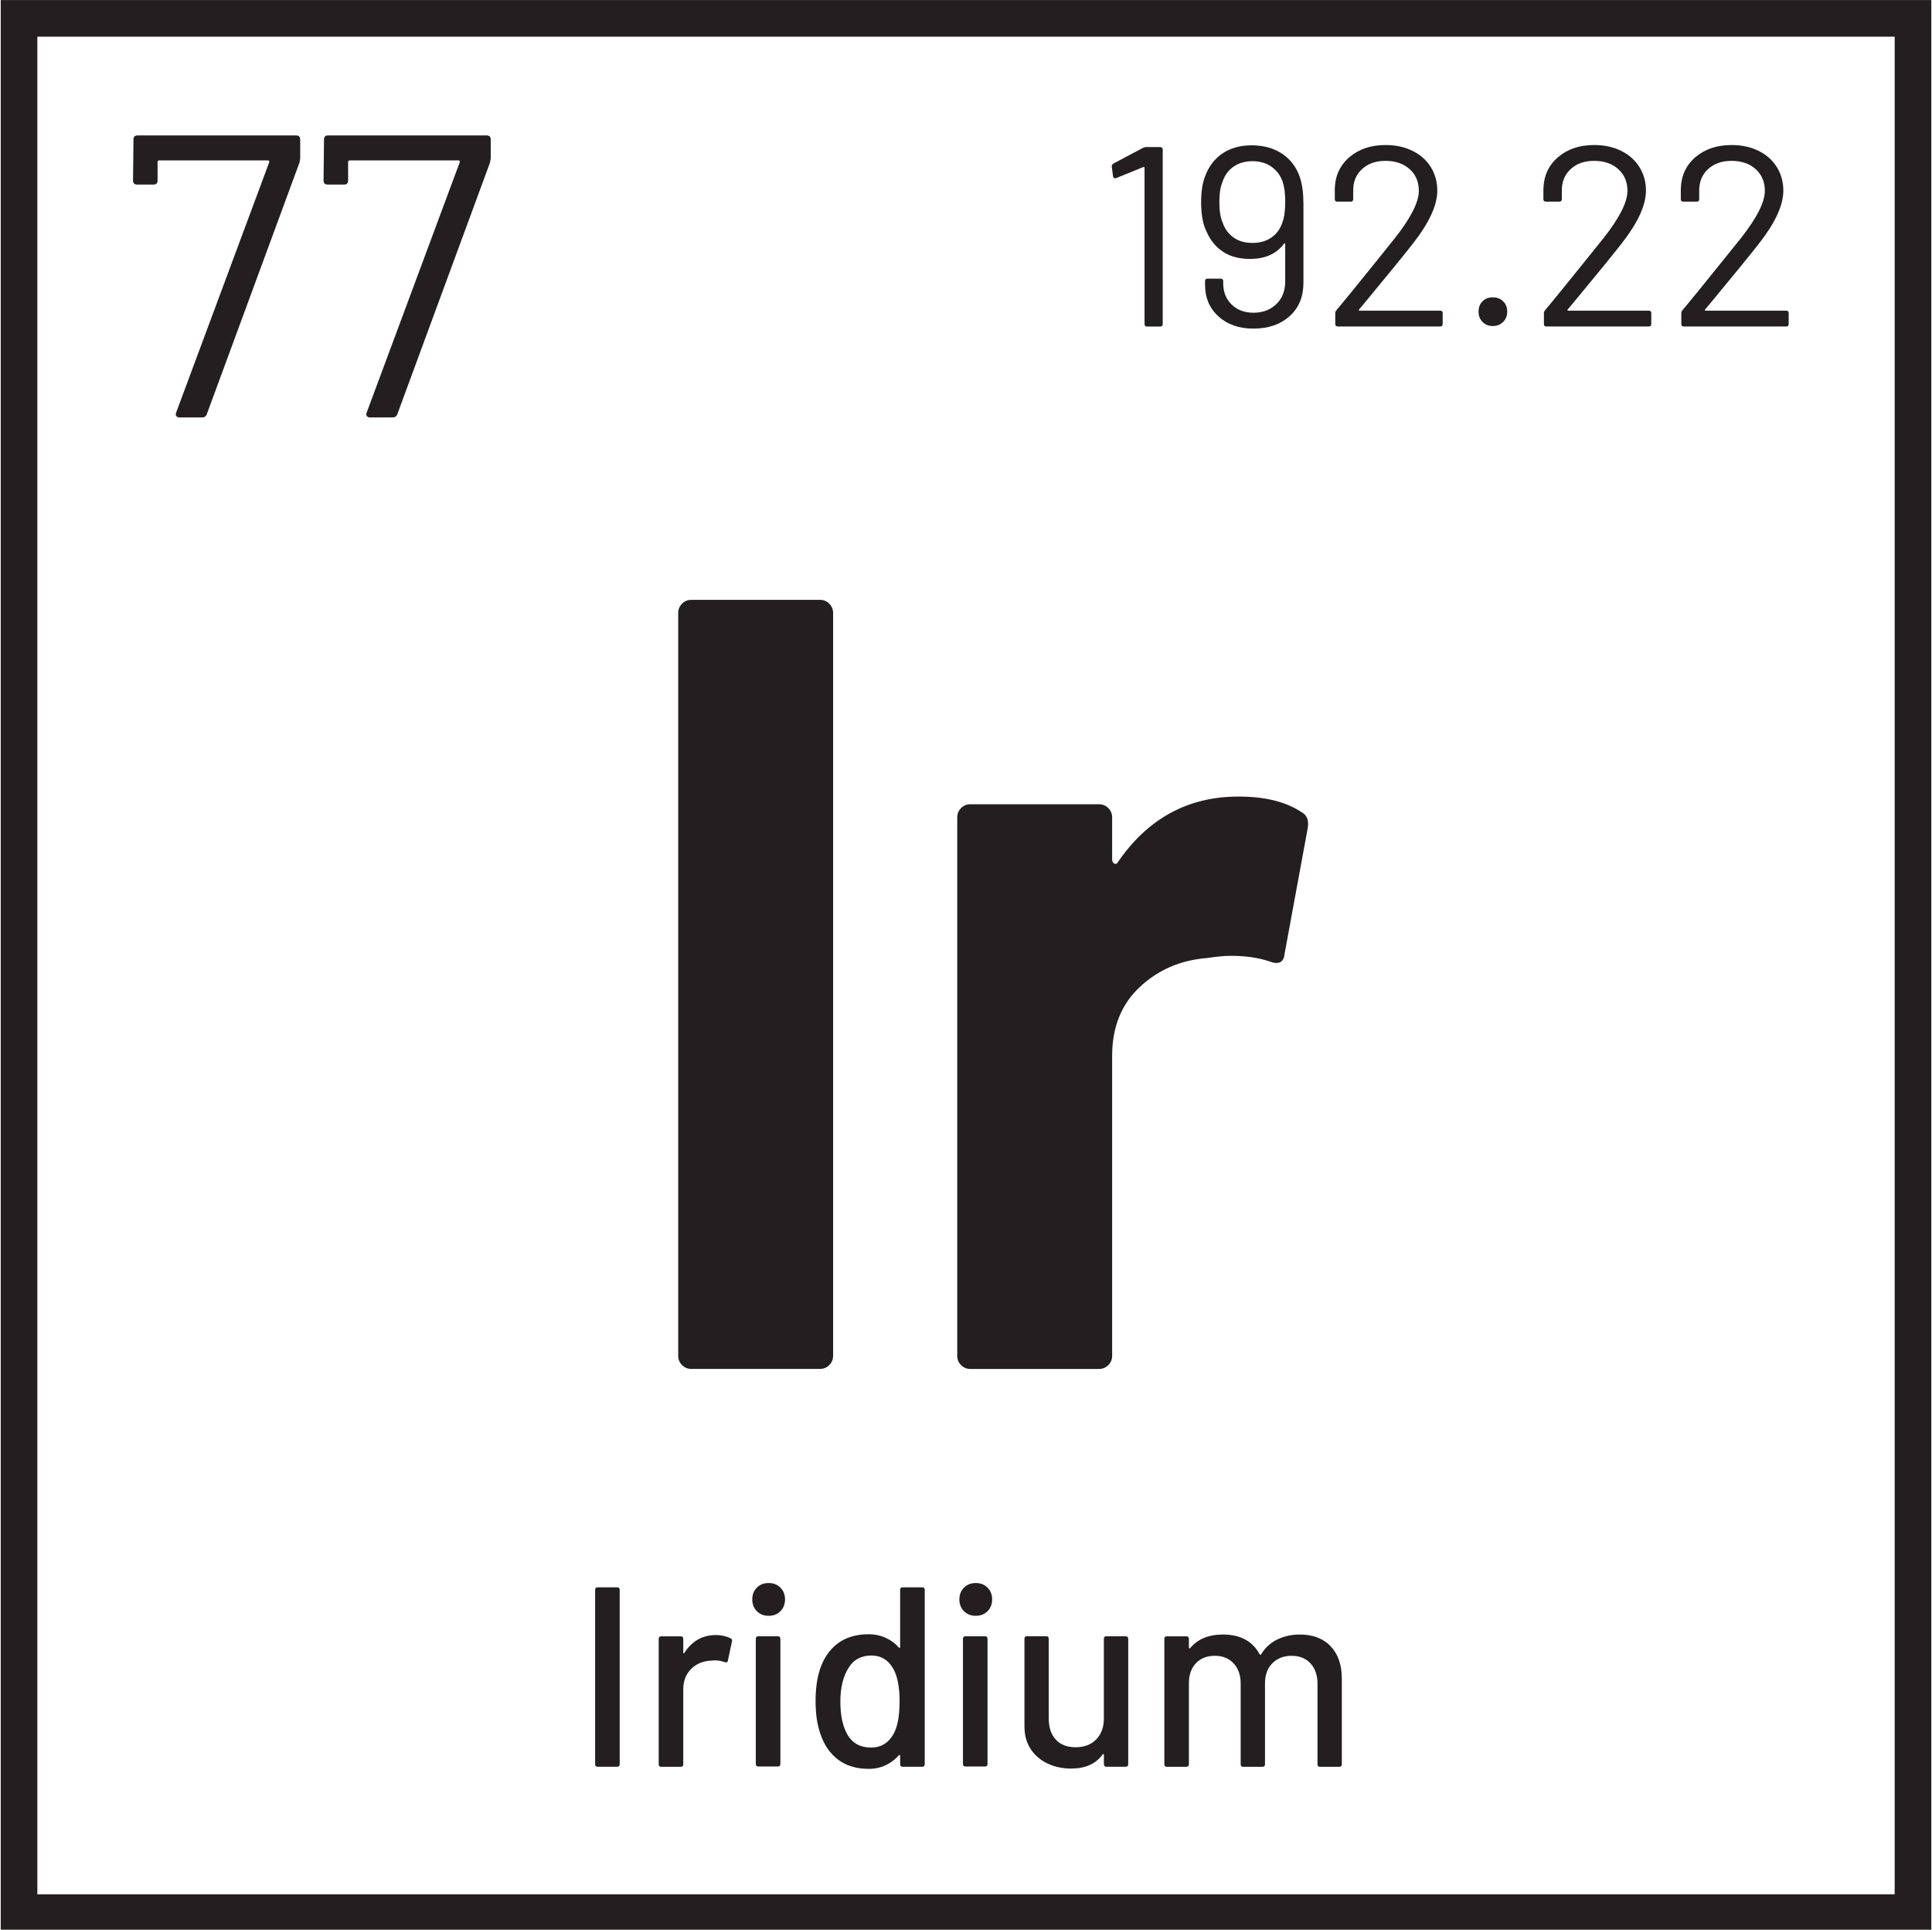 <svg xmlns="http://www.w3.org/2000/svg" id="Layer_1" width=".733in" height=".732in" viewBox="0 0 52.76 52.688"><defs><style>      .st0 {        fill: #231f20;      }    </style></defs><path class="st0" d="M52.741,52.722H.02V.001h52.721v52.721ZM1.02,51.722h50.721V1.001H1.02v50.721Z"></path><g><path class="st0" d="M4.815,11.36c-.019-.026-.021-.058-.005-.094l2.54-6.831c.008-.015.008-.027,0-.039-.007-.011-.018-.016-.032-.016h-2.971c-.029,0-.044.015-.044.044v.506c0,.073-.036.109-.109.109h-.451c-.073,0-.11-.036-.11-.109l.012-1.122c0-.073.036-.11.109-.11h4.334c.073,0,.11.037.11.11v.506c0,.029-.008.073-.022.132l-2.529,6.864c-.022.059-.066.088-.133.088h-.615c-.037,0-.064-.013-.083-.038Z"></path><path class="st0" d="M10.018,11.36c-.019-.026-.021-.058-.005-.094l2.54-6.831c.008-.015.008-.027,0-.039-.007-.011-.018-.016-.032-.016h-2.971c-.029,0-.044.015-.044.044v.506c0,.073-.036.109-.109.109h-.451c-.073,0-.11-.036-.11-.109l.012-1.122c0-.073.036-.11.109-.11h4.334c.073,0,.11.037.11.11v.506c0,.029-.008.073-.022.132l-2.529,6.864c-.022.059-.066.088-.133.088h-.615c-.037,0-.064-.013-.083-.038Z"></path></g><g><path class="st0" d="M31.304,4.016h.378c.047,0,.07.023.07.07v4.76c0,.047-.023.07-.07.07h-.356c-.047,0-.07-.023-.07-.07v-4.263c0-.01-.004-.017-.011-.021-.007-.005-.015-.005-.024,0l-.742.301-.027.007c-.028,0-.047-.019-.057-.056l-.035-.267v-.014c0-.023.017-.047.05-.07l.805-.427c.028-.014.059-.021.091-.021Z"></path><path class="st0" d="M35.595,5.535v2.184c0,.383-.126.688-.378.914s-.581.339-.986.339c-.393,0-.711-.11-.956-.332s-.367-.51-.367-.864v-.099c0-.046.023-.069.07-.069h.356c.047,0,.07.023.07.069v.057c0,.237.077.432.23.581.154.149.353.224.596.224.252,0,.459-.078.623-.234.163-.156.244-.363.244-.62v-1.021c0-.01-.004-.016-.014-.018s-.017.001-.021.011c-.206.275-.514.413-.925.413-.294,0-.54-.065-.738-.196s-.349-.315-.451-.553c-.098-.196-.147-.462-.147-.798,0-.285.035-.519.105-.7.098-.271.255-.48.473-.63.217-.149.483-.225.801-.225.336,0,.62.081.851.242.231.16.392.384.479.668.057.187.084.406.084.658ZM34.724,6.483c.143-.101.241-.239.298-.416.051-.136.076-.324.076-.567,0-.2-.021-.371-.062-.511-.056-.178-.156-.32-.301-.427-.145-.107-.322-.161-.532-.161-.201,0-.373.05-.519.15-.145.101-.247.246-.308.438-.052.131-.077.308-.077.532,0,.237.03.424.091.56.057.168.154.302.294.402.141.101.313.15.519.15s.379-.05.521-.15Z"></path><path class="st0" d="M37.129,8.482h2.198c.047,0,.07.023.07.069v.294c0,.047-.023.07-.07.07h-2.793c-.047,0-.07-.023-.07-.07v-.294c0-.032.012-.061.035-.084.158-.187.516-.625,1.071-1.315l.518-.645c.438-.555.658-.986.658-1.295,0-.247-.084-.445-.252-.595s-.388-.225-.658-.225c-.266,0-.48.076-.644.228-.164.152-.243.352-.238.599v.218c0,.046-.023.069-.07.069h-.363c-.047,0-.07-.023-.07-.069v-.28c.009-.359.144-.648.402-.868s.587-.329.983-.329c.28,0,.527.054.742.161s.38.256.497.444c.116.189.175.402.175.641,0,.396-.22.875-.658,1.435-.229.294-.67.836-1.323,1.624l-.153.183c-.015.023-.01.035.014.035Z"></path><path class="st0" d="M40.485,8.79c-.072-.074-.108-.168-.108-.28,0-.116.036-.211.108-.283s.167-.108.283-.108c.112,0,.206.036.28.108.075.072.112.167.112.283,0,.112-.037.206-.112.28-.074.074-.168.112-.28.112-.116,0-.211-.038-.283-.112Z"></path><path class="st0" d="M42.827,8.482h2.197c.047,0,.07.023.07.069v.294c0,.047-.023.07-.07.07h-2.793c-.046,0-.069-.023-.069-.07v-.294c0-.032.012-.061.035-.084.158-.187.515-.625,1.07-1.315l.519-.645c.438-.555.657-.986.657-1.295,0-.247-.084-.445-.252-.595s-.387-.225-.657-.225c-.267,0-.481.076-.645.228-.163.152-.242.352-.238.599v.218c0,.046-.023.069-.069.069h-.364c-.047,0-.07-.023-.07-.069v-.28c.01-.359.144-.648.402-.868.26-.22.587-.329.984-.329.279,0,.527.054.741.161.215.107.381.256.497.444.117.189.176.402.176.641,0,.396-.22.875-.658,1.435-.229.294-.67.836-1.323,1.624l-.154.183c-.014.023-.009.035.015.035Z"></path><path class="st0" d="M46.579,8.482h2.197c.047,0,.07.023.07.069v.294c0,.047-.023.07-.07.07h-2.793c-.046,0-.069-.023-.069-.07v-.294c0-.032.012-.061.035-.084.158-.187.515-.625,1.07-1.315l.519-.645c.438-.555.657-.986.657-1.295,0-.247-.084-.445-.252-.595s-.387-.225-.657-.225c-.267,0-.481.076-.645.228-.163.152-.242.352-.238.599v.218c0,.046-.023.069-.069.069h-.364c-.047,0-.07-.023-.07-.069v-.28c.01-.359.144-.648.402-.868.26-.22.587-.329.984-.329.279,0,.527.054.741.161.215.107.381.256.497.444.117.189.176.402.176.641,0,.396-.22.875-.658,1.435-.229.294-.67.836-1.323,1.624l-.154.183c-.014.023-.009.035.015.035Z"></path></g><g><path class="st0" d="M16.252,48.17v-4.76c0-.047.022-.07.069-.07h.532c.047,0,.07.023.07.07v4.76c0,.047-.023.07-.07.07h-.532c-.047,0-.069-.023-.069-.07Z"></path><path class="st0" d="M19.954,44.734c.033.014.045.042.035.084l-.112.524c-.004.042-.032.057-.084.042-.079-.032-.172-.049-.279-.049l-.099.007c-.219.01-.4.086-.542.228-.143.143-.214.328-.214.557v2.044c0,.047-.023.07-.07.07h-.531c-.047,0-.07-.023-.07-.07v-3.423c0-.047.023-.07.07-.07h.531c.047,0,.07.023.07.07v.371c0,.014.004.022.011.024.007.003.013-.001.018-.011.21-.326.497-.489.86-.489.149,0,.285.03.406.091Z"></path><path class="st0" d="M20.669,43.992c-.084-.084-.126-.191-.126-.322,0-.13.042-.237.126-.321s.19-.126.321-.126.238.042.322.126.126.191.126.321c0,.131-.042.238-.126.322s-.191.126-.322.126-.237-.042-.321-.126ZM20.64,48.163v-3.416c0-.047.023-.07.07-.07h.531c.047,0,.07.023.07.07v3.416c0,.047-.023.07-.07.07h-.531c-.047,0-.07-.023-.07-.07Z"></path><path class="st0" d="M24.651,43.34h.532c.047,0,.07.023.07.07v4.76c0,.047-.023.07-.07.07h-.532c-.047,0-.069-.023-.069-.07v-.23c0-.01-.004-.017-.011-.021-.007-.004-.016-.002-.024.007-.103.117-.225.208-.364.273s-.292.098-.455.098c-.336,0-.615-.082-.836-.248-.222-.166-.385-.4-.487-.704-.088-.247-.133-.546-.133-.896,0-.326.037-.609.112-.847.098-.309.259-.549.482-.722.225-.172.512-.259.861-.259.159,0,.31.031.451.095.143.062.266.152.368.27.009.01.018.012.024.007s.011-.012.011-.021v-1.562c0-.047.022-.07.069-.07ZM24.567,46.455c0-.392-.059-.69-.175-.896-.136-.238-.334-.357-.595-.357-.28,0-.488.112-.623.336-.149.233-.225.542-.225.924,0,.359.059.649.176.868.135.257.356.385.665.385.271,0,.476-.126.615-.378.107-.195.161-.489.161-.882Z"></path><path class="st0" d="M26.325,43.992c-.084-.084-.126-.191-.126-.322,0-.13.042-.237.126-.321s.19-.126.321-.126.238.042.322.126.126.191.126.321c0,.131-.042.238-.126.322s-.191.126-.322.126-.237-.042-.321-.126ZM26.297,48.163v-3.416c0-.047.023-.07.07-.07h.531c.047,0,.07.023.07.07v3.416c0,.047-.023.07-.07.07h-.531c-.047,0-.07-.023-.07-.07Z"></path><path class="st0" d="M30.216,44.677h.524c.047,0,.07.023.07.07v3.423c0,.047-.023.07-.07.07h-.524c-.047,0-.07-.023-.07-.07v-.259c0-.009-.004-.015-.011-.018-.007-.002-.015.001-.024.011-.187.257-.474.385-.861.385-.229,0-.439-.044-.633-.133-.194-.089-.35-.22-.466-.392-.116-.173-.175-.383-.175-.631v-2.387c0-.047.023-.07.07-.07h.524c.047,0,.07.023.07.07v2.177c0,.243.063.435.192.574.128.141.309.21.542.21s.421-.071.561-.213c.14-.143.21-.333.21-.571v-2.177c0-.047.023-.07.07-.07Z"></path><path class="st0" d="M36.335,44.947c.205.213.308.508.308.886v2.338c0,.047-.023.07-.07.07h-.524c-.047,0-.07-.023-.07-.07v-2.197c0-.233-.064-.419-.192-.557-.129-.138-.3-.207-.515-.207s-.39.068-.525.203c-.135.136-.202.317-.202.546v2.212c0,.047-.023.07-.07.07h-.525c-.047,0-.069-.023-.069-.07v-2.197c0-.233-.064-.419-.193-.557-.128-.138-.3-.207-.514-.207-.215,0-.387.068-.515.203-.129.136-.192.317-.192.546v2.212c0,.047-.023.07-.07.07h-.532c-.047,0-.069-.023-.069-.07v-3.423c0-.047.022-.07.069-.07h.532c.047,0,.07.023.07.07v.238c0,.01.003.017.01.021.008.005.016.003.024-.007.206-.247.505-.371.896-.371.238,0,.441.046.609.137s.298.226.392.402c.014.019.028.019.042,0,.112-.182.26-.317.444-.405.185-.089.389-.134.612-.134.354,0,.635.106.841.318Z"></path></g><g><path class="st0" d="M18.626,37.272c-.07-.069-.105-.154-.105-.255v-20.279c0-.101.035-.185.105-.255.069-.07.154-.105.255-.105h3.51c.1,0,.185.035.255.105s.105.154.105.255v20.279c0,.101-.035.186-.105.255-.07.07-.155.105-.255.105h-3.51c-.101,0-.186-.035-.255-.105Z"></path><path class="st0" d="M35.531,22.168c.159.08.22.23.18.45l-.63,3.42c-.021.24-.16.311-.42.21-.301-.1-.65-.15-1.051-.15-.16,0-.38.021-.659.061-.721.06-1.331.325-1.83.795-.5.47-.75,1.094-.75,1.875v8.189c0,.101-.035.186-.105.255-.07.07-.155.105-.255.105h-3.51c-.101,0-.186-.035-.255-.105-.07-.069-.105-.154-.105-.255v-14.699c0-.101.035-.186.105-.256.069-.069.154-.104.255-.104h3.51c.1,0,.185.035.255.104.07.07.105.155.105.256v1.14c0,.06.02.101.06.12s.07.01.09-.03c.82-1.2,1.92-1.8,3.301-1.8.72,0,1.289.14,1.71.42Z"></path></g></svg>